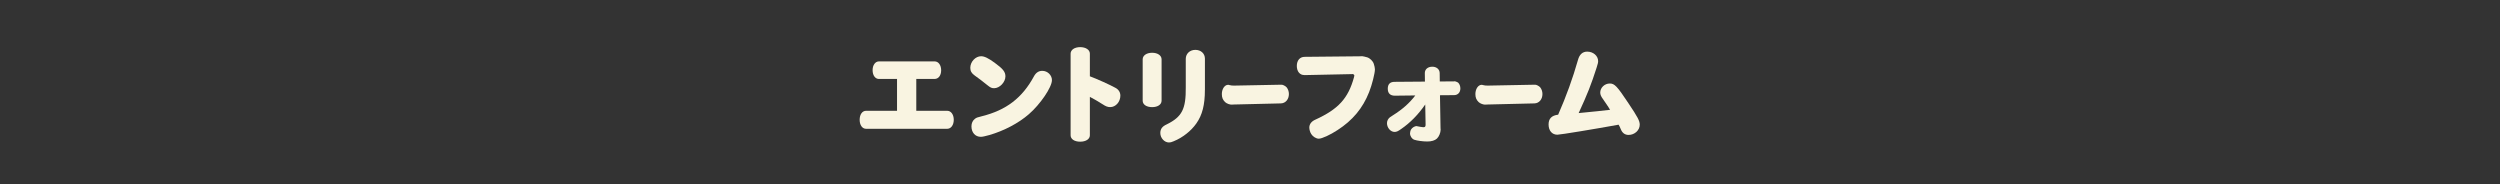 <?xml version="1.0" encoding="UTF-8"?>
<svg id="_レイヤー_2" data-name="レイヤー 2" xmlns="http://www.w3.org/2000/svg" viewBox="0 0 950 70">
  <rect x="0" y="0" width="950" height="70" fill="#333333" stroke="none"/>
  <defs>
    <style>
      .cls-1 {
        fill: #f9f4e1;
      }

      .cls-2 {
        fill: none;
      }
    </style>
  </defs>
  <g id="_レイヤー_1-2" data-name="レイヤー 1">
    <g>
      <path class="cls-1" d="M334.03,30.01c-1.45,0-2.44-1.37-2.44-3.34s1.03-3.34,2.44-3.34h21.13c1.45,0,2.48,1.41,2.48,3.38s-1.03,3.29-2.48,3.29h-6.97v12.1h11.76c1.45,0,2.48,1.45,2.48,3.42s-1.03,3.42-2.48,3.42h-30.84c-1.45,0-2.44-1.41-2.44-3.42s.98-3.42,2.44-3.42h11.76v-12.1h-6.84Z"/>
      <path class="cls-1" d="M378.04,23.9c3.12,2.27,4.02,3.42,4.02,5.13,0,2.18-2.18,4.49-4.28,4.49-.94,0-1.41-.21-2.57-1.15-1.88-1.5-3.34-2.65-4.83-3.68-1.15-.81-1.67-1.67-1.67-2.91,0-2.31,1.97-4.41,4.11-4.41,1.28,0,2.74.73,5.22,2.52ZM399.73,30.48c0,2.65-4.41,9.15-8.77,12.92-3.94,3.42-9.41,6.29-14.97,7.91-1.71.47-2.65.68-3.29.68-2.1,0-3.55-1.62-3.55-3.98,0-1.2.47-2.22,1.33-2.87.64-.47.81-.51,2.65-.98,9.24-2.31,15.31-6.93,19.76-15.14.77-1.41,1.8-2.1,3.17-2.1,2.01,0,3.68,1.63,3.68,3.55Z"/>
      <path class="cls-1" d="M414.15,51.4c0,1.45-1.5,2.44-3.68,2.44s-3.64-.98-3.64-2.44v-31.01c0-1.45,1.5-2.48,3.64-2.48s3.68,1.03,3.68,2.48v8.6c3.38,1.33,6.76,2.82,9.67,4.36,1.24.64,1.92,1.71,1.92,2.99,0,2.35-1.75,4.36-3.85,4.36-.94,0-1.67-.26-2.95-1.11-1.97-1.24-2.87-1.75-4.79-2.78v14.58Z"/>
      <path class="cls-1" d="M441.4,38.27c0,1.45-1.45,2.44-3.59,2.44s-3.59-.98-3.59-2.44v-15.74c0-1.45,1.5-2.48,3.59-2.48s3.59,1.03,3.59,2.48v15.74ZM457.86,34.16c0,5.69-.98,9.54-3.25,12.75-2.01,2.87-5.22,5.39-8.6,6.76-.86.38-1.28.47-1.8.47-1.75,0-3.29-1.71-3.29-3.59,0-1.54.73-2.52,2.44-3.29,5.82-2.87,7.31-5.82,7.23-14.07v-10.82c0-1.97,1.54-3.42,3.64-3.42s3.64,1.37,3.64,3.34v11.89Z"/>
      <path class="cls-1" d="M486.76,32.19h.1c.51-.09,1.6.47,2.05.98.55.68.87,1.58.87,2.57,0,2.01-1.28,3.51-3.05,3.55l-18.16.43-.29.04c-.87.09-2.15-.39-2.76-.98-.87-.86-1.22-1.71-1.22-3.04,0-1.92,1.06-3.51,2.37-3.51.16,0,.22,0,.48.09.61.17,1.16.21,1.83.21l17.78-.34Z"/>
      <path class="cls-1" d="M495.66,28.52c-1.71.04-2.87-1.37-2.87-3.46s1.15-3.46,2.99-3.46l21.26-.21.56-.04c.21,0,1.37.26,1.92.43,1.07.34,2.18,1.41,2.52,2.48.21.51.43,1.67.43,2.05,0,1.54-1.11,5.94-2.22,8.73-2.4,6.07-6.24,10.69-12.02,14.41-2.74,1.8-5.9,3.25-7.1,3.25-.98,0-2.22-.77-2.82-1.71-.47-.68-.77-1.75-.77-2.52,0-1.28.81-2.35,2.27-2.99,8.73-3.98,12.49-8.04,14.71-16.12,0-.09.04-.21.04-.21.04-.17.09-.3.09-.39,0-.26-.17-.47-.51-.6l-.13-.04-.13.04-18.22.38Z"/>
      <path class="cls-1" d="M541.43,27.79c0-1.45,1.11-2.44,2.87-2.44,1.63,0,2.78,1.03,2.78,2.44l.04,3.17,5.43-.04.17-.04c.17-.04,1.2.34,1.41.56.51.51.81,1.33.81,2.14,0,1.54-.94,2.57-2.4,2.57l-5.35.04.21,12.49.04.6c0,1.15-.64,2.69-1.41,3.38-.77.73-2.1,1.11-3.64,1.11-1.67,0-3.93-.3-5-.68-.9-.34-1.58-1.37-1.58-2.44,0-.47.17-1.11.43-1.5.38-.64,1.37-1.24,2.05-1.24.09,0,.21.04.39.09.3.09,1.92.34,2.14.34.64,0,.86-.17.9-.81v-.26l-.13-7.57c-2.69,3.89-5.73,6.97-9.15,9.32-1.24.9-1.8,1.11-2.52,1.11-1.5,0-2.87-1.58-2.87-3.34,0-.86.43-1.67,1.11-2.22q.17-.17,1.11-.73c3.68-2.31,6.24-4.58,8.55-7.57l-7.78.09c-1.75,0-2.69-.9-2.69-2.65s.9-2.61,2.57-2.61l11.55-.09-.04-3.21Z"/>
      <path class="cls-1" d="M583.11,32.19h.1c.51-.09,1.6.47,2.05.98.55.68.87,1.58.87,2.57,0,2.01-1.28,3.51-3.05,3.55l-18.16.43-.29.04c-.87.09-2.15-.39-2.76-.98-.87-.86-1.22-1.71-1.22-3.04,0-1.92,1.06-3.51,2.37-3.51.16,0,.22,0,.48.09.61.17,1.16.21,1.83.21l17.78-.34Z"/>
      <path class="cls-1" d="M610.92,40.28c-.6-.94-1.24-1.88-1.8-2.65-.68-.9-1.03-1.67-1.03-2.44,0-1.88,1.67-3.46,3.64-3.46,1.8,0,2.78,1.03,7.01,7.4,3.64,5.43,4.36,6.8,4.36,8.25,0,2.1-1.92,3.89-4.23,3.89-1.41,0-2.4-.73-2.99-2.22-.3-.73-.51-1.2-.81-1.67-8.64,1.58-22.16,3.81-23.27,3.81-2.01,0-3.34-1.54-3.34-3.89,0-2.22,1.15-3.42,3.64-3.72,3.04-6.89,5.56-13.86,7.53-20.79.56-2.1,1.75-3.17,3.51-3.17,2.31,0,4.15,1.62,4.15,3.59,0,.56-.09.98-.6,2.57-2.05,6.37-3.42,9.88-6.8,17.19l.9-.09c4.92-.47,7.78-.77,11.04-1.15l-.21-.34-.68-1.11Z"/>
    </g>
    <rect class="cls-2" width="950" height="70"/>
  </g>
</svg>